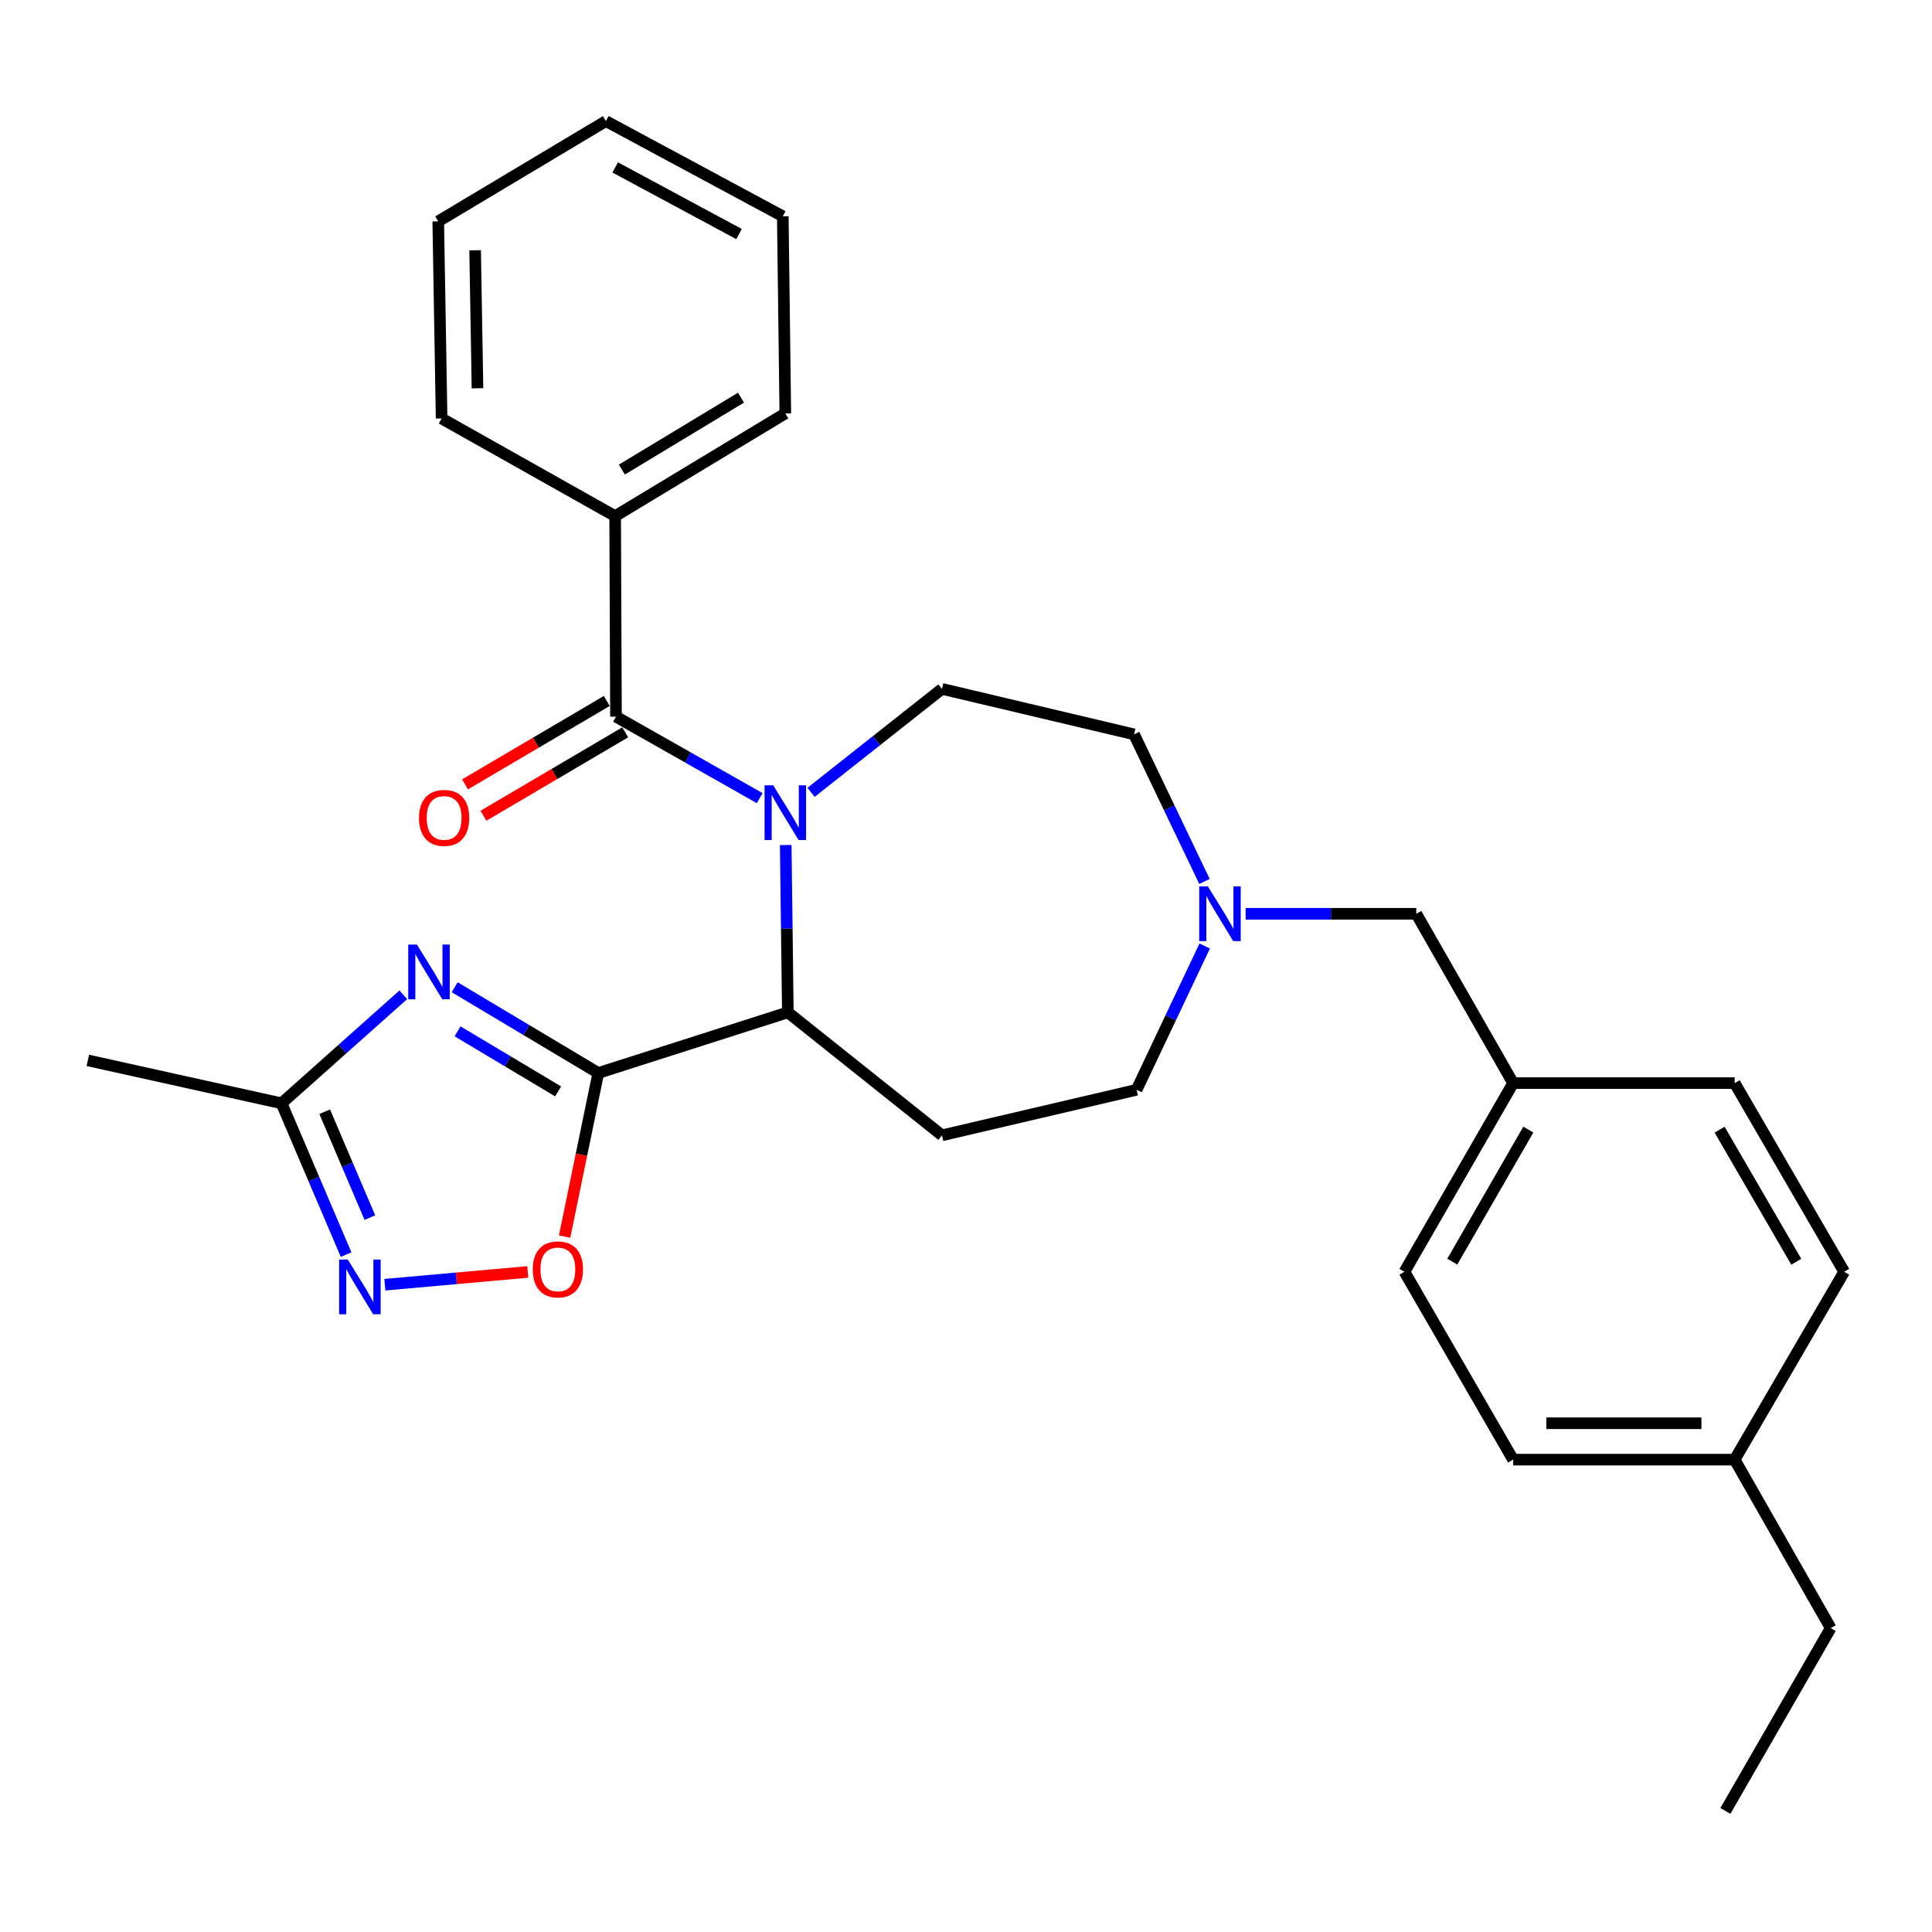 <?xml version='1.0' encoding='iso-8859-1'?>
<svg version='1.1' baseProfile='full'
              xmlns='http://www.w3.org/2000/svg'
                      xmlns:rdkit='http://www.rdkit.org/xml'
                      xmlns:xlink='http://www.w3.org/1999/xlink'
                  xml:space='preserve'
width='1000px' height='1000px' viewBox='0 0 1000 1000'>
<!-- END OF HEADER -->
<rect style='opacity:1.0;fill:#FFFFFF;stroke:none' width='1000' height='1000' x='0' y='0'> </rect>
<path class='bond-2' d='M 393.218,413.126 L 356.027,392.034' style='fill:none;fill-rule:evenodd;stroke:#0000FF;stroke-width:6px;stroke-linecap:butt;stroke-linejoin:miter;stroke-opacity:1' />
<path class='bond-2' d='M 356.027,392.034 L 318.835,370.943' style='fill:none;fill-rule:evenodd;stroke:#000000;stroke-width:6px;stroke-linecap:butt;stroke-linejoin:miter;stroke-opacity:1' />
<path class='bond-3' d='M 406.689,437.389 L 407.237,480.691' style='fill:none;fill-rule:evenodd;stroke:#0000FF;stroke-width:6px;stroke-linecap:butt;stroke-linejoin:miter;stroke-opacity:1' />
<path class='bond-3' d='M 407.237,480.691 L 407.785,523.993' style='fill:none;fill-rule:evenodd;stroke:#000000;stroke-width:6px;stroke-linecap:butt;stroke-linejoin:miter;stroke-opacity:1' />
<path class='bond-8' d='M 419.801,410.116 L 453.685,383.341' style='fill:none;fill-rule:evenodd;stroke:#0000FF;stroke-width:6px;stroke-linecap:butt;stroke-linejoin:miter;stroke-opacity:1' />
<path class='bond-8' d='M 453.685,383.341 L 487.569,356.566' style='fill:none;fill-rule:evenodd;stroke:#000000;stroke-width:6px;stroke-linecap:butt;stroke-linejoin:miter;stroke-opacity:1' />
<path class='bond-0' d='M 309.679,555.383 L 407.785,523.993' style='fill:none;fill-rule:evenodd;stroke:#000000;stroke-width:6px;stroke-linecap:butt;stroke-linejoin:miter;stroke-opacity:1' />
<path class='bond-1' d='M 309.679,555.383 L 272.509,533.188' style='fill:none;fill-rule:evenodd;stroke:#000000;stroke-width:6px;stroke-linecap:butt;stroke-linejoin:miter;stroke-opacity:1' />
<path class='bond-1' d='M 272.509,533.188 L 235.339,510.992' style='fill:none;fill-rule:evenodd;stroke:#0000FF;stroke-width:6px;stroke-linecap:butt;stroke-linejoin:miter;stroke-opacity:1' />
<path class='bond-1' d='M 288.872,564.895 L 262.853,549.359' style='fill:none;fill-rule:evenodd;stroke:#000000;stroke-width:6px;stroke-linecap:butt;stroke-linejoin:miter;stroke-opacity:1' />
<path class='bond-1' d='M 262.853,549.359 L 236.834,533.822' style='fill:none;fill-rule:evenodd;stroke:#0000FF;stroke-width:6px;stroke-linecap:butt;stroke-linejoin:miter;stroke-opacity:1' />
<path class='bond-4' d='M 309.679,555.383 L 300.958,597.717' style='fill:none;fill-rule:evenodd;stroke:#000000;stroke-width:6px;stroke-linecap:butt;stroke-linejoin:miter;stroke-opacity:1' />
<path class='bond-4' d='M 300.958,597.717 L 292.236,640.05' style='fill:none;fill-rule:evenodd;stroke:#FF0000;stroke-width:6px;stroke-linecap:butt;stroke-linejoin:miter;stroke-opacity:1' />
<path class='bond-6' d='M 208.752,514.904 L 177.239,542.986' style='fill:none;fill-rule:evenodd;stroke:#0000FF;stroke-width:6px;stroke-linecap:butt;stroke-linejoin:miter;stroke-opacity:1' />
<path class='bond-6' d='M 177.239,542.986 L 145.726,571.068' style='fill:none;fill-rule:evenodd;stroke:#000000;stroke-width:6px;stroke-linecap:butt;stroke-linejoin:miter;stroke-opacity:1' />
<path class='bond-10' d='M 314.06,362.826 L 277.375,384.408' style='fill:none;fill-rule:evenodd;stroke:#000000;stroke-width:6px;stroke-linecap:butt;stroke-linejoin:miter;stroke-opacity:1' />
<path class='bond-10' d='M 277.375,384.408 L 240.689,405.989' style='fill:none;fill-rule:evenodd;stroke:#FF0000;stroke-width:6px;stroke-linecap:butt;stroke-linejoin:miter;stroke-opacity:1' />
<path class='bond-10' d='M 323.61,379.06 L 286.925,400.641' style='fill:none;fill-rule:evenodd;stroke:#000000;stroke-width:6px;stroke-linecap:butt;stroke-linejoin:miter;stroke-opacity:1' />
<path class='bond-10' d='M 286.925,400.641 L 250.239,422.222' style='fill:none;fill-rule:evenodd;stroke:#FF0000;stroke-width:6px;stroke-linecap:butt;stroke-linejoin:miter;stroke-opacity:1' />
<path class='bond-11' d='M 318.835,370.943 L 318.395,267.155' style='fill:none;fill-rule:evenodd;stroke:#000000;stroke-width:6px;stroke-linecap:butt;stroke-linejoin:miter;stroke-opacity:1' />
<path class='bond-7' d='M 407.785,523.993 L 487.569,587.642' style='fill:none;fill-rule:evenodd;stroke:#000000;stroke-width:6px;stroke-linecap:butt;stroke-linejoin:miter;stroke-opacity:1' />
<path class='bond-5' d='M 273.18,658.354 L 236.192,661.659' style='fill:none;fill-rule:evenodd;stroke:#FF0000;stroke-width:6px;stroke-linecap:butt;stroke-linejoin:miter;stroke-opacity:1' />
<path class='bond-5' d='M 236.192,661.659 L 199.204,664.964' style='fill:none;fill-rule:evenodd;stroke:#0000FF;stroke-width:6px;stroke-linecap:butt;stroke-linejoin:miter;stroke-opacity:1' />
<path class='bond-30' d='M 179.139,649.375 L 162.433,610.222' style='fill:none;fill-rule:evenodd;stroke:#0000FF;stroke-width:6px;stroke-linecap:butt;stroke-linejoin:miter;stroke-opacity:1' />
<path class='bond-30' d='M 162.433,610.222 L 145.726,571.068' style='fill:none;fill-rule:evenodd;stroke:#000000;stroke-width:6px;stroke-linecap:butt;stroke-linejoin:miter;stroke-opacity:1' />
<path class='bond-30' d='M 191.45,630.238 L 179.756,602.83' style='fill:none;fill-rule:evenodd;stroke:#0000FF;stroke-width:6px;stroke-linecap:butt;stroke-linejoin:miter;stroke-opacity:1' />
<path class='bond-30' d='M 179.756,602.83 L 168.062,575.423' style='fill:none;fill-rule:evenodd;stroke:#000000;stroke-width:6px;stroke-linecap:butt;stroke-linejoin:miter;stroke-opacity:1' />
<path class='bond-21' d='M 145.726,571.068 L 45.455,548.854' style='fill:none;fill-rule:evenodd;stroke:#000000;stroke-width:6px;stroke-linecap:butt;stroke-linejoin:miter;stroke-opacity:1' />
<path class='bond-12' d='M 487.569,587.642 L 588.291,564.089' style='fill:none;fill-rule:evenodd;stroke:#000000;stroke-width:6px;stroke-linecap:butt;stroke-linejoin:miter;stroke-opacity:1' />
<path class='bond-13' d='M 487.569,356.566 L 586.983,380.099' style='fill:none;fill-rule:evenodd;stroke:#000000;stroke-width:6px;stroke-linecap:butt;stroke-linejoin:miter;stroke-opacity:1' />
<path class='bond-9' d='M 623.44,456.238 L 605.212,418.169' style='fill:none;fill-rule:evenodd;stroke:#0000FF;stroke-width:6px;stroke-linecap:butt;stroke-linejoin:miter;stroke-opacity:1' />
<path class='bond-9' d='M 605.212,418.169 L 586.983,380.099' style='fill:none;fill-rule:evenodd;stroke:#000000;stroke-width:6px;stroke-linecap:butt;stroke-linejoin:miter;stroke-opacity:1' />
<path class='bond-14' d='M 644.733,472.973 L 688.893,472.973' style='fill:none;fill-rule:evenodd;stroke:#0000FF;stroke-width:6px;stroke-linecap:butt;stroke-linejoin:miter;stroke-opacity:1' />
<path class='bond-14' d='M 688.893,472.973 L 733.054,472.973' style='fill:none;fill-rule:evenodd;stroke:#000000;stroke-width:6px;stroke-linecap:butt;stroke-linejoin:miter;stroke-opacity:1' />
<path class='bond-29' d='M 623.551,489.653 L 605.921,526.871' style='fill:none;fill-rule:evenodd;stroke:#0000FF;stroke-width:6px;stroke-linecap:butt;stroke-linejoin:miter;stroke-opacity:1' />
<path class='bond-29' d='M 605.921,526.871 L 588.291,564.089' style='fill:none;fill-rule:evenodd;stroke:#000000;stroke-width:6px;stroke-linecap:butt;stroke-linejoin:miter;stroke-opacity:1' />
<path class='bond-22' d='M 318.395,267.155 L 406.477,213.98' style='fill:none;fill-rule:evenodd;stroke:#000000;stroke-width:6px;stroke-linecap:butt;stroke-linejoin:miter;stroke-opacity:1' />
<path class='bond-22' d='M 321.873,243.055 L 383.531,205.832' style='fill:none;fill-rule:evenodd;stroke:#000000;stroke-width:6px;stroke-linecap:butt;stroke-linejoin:miter;stroke-opacity:1' />
<path class='bond-23' d='M 318.395,267.155 L 228.576,216.596' style='fill:none;fill-rule:evenodd;stroke:#000000;stroke-width:6px;stroke-linecap:butt;stroke-linejoin:miter;stroke-opacity:1' />
<path class='bond-15' d='M 733.054,472.973 L 783.185,560.615' style='fill:none;fill-rule:evenodd;stroke:#000000;stroke-width:6px;stroke-linecap:butt;stroke-linejoin:miter;stroke-opacity:1' />
<path class='bond-17' d='M 783.185,560.615 L 897.854,560.615' style='fill:none;fill-rule:evenodd;stroke:#000000;stroke-width:6px;stroke-linecap:butt;stroke-linejoin:miter;stroke-opacity:1' />
<path class='bond-18' d='M 783.185,560.615 L 726.943,658.271' style='fill:none;fill-rule:evenodd;stroke:#000000;stroke-width:6px;stroke-linecap:butt;stroke-linejoin:miter;stroke-opacity:1' />
<path class='bond-18' d='M 791.069,584.663 L 751.7,653.022' style='fill:none;fill-rule:evenodd;stroke:#000000;stroke-width:6px;stroke-linecap:butt;stroke-linejoin:miter;stroke-opacity:1' />
<path class='bond-16' d='M 897.854,755.509 L 783.185,755.509' style='fill:none;fill-rule:evenodd;stroke:#000000;stroke-width:6px;stroke-linecap:butt;stroke-linejoin:miter;stroke-opacity:1' />
<path class='bond-16' d='M 880.654,736.674 L 800.385,736.674' style='fill:none;fill-rule:evenodd;stroke:#000000;stroke-width:6px;stroke-linecap:butt;stroke-linejoin:miter;stroke-opacity:1' />
<path class='bond-24' d='M 897.854,755.509 L 947.566,842.701' style='fill:none;fill-rule:evenodd;stroke:#000000;stroke-width:6px;stroke-linecap:butt;stroke-linejoin:miter;stroke-opacity:1' />
<path class='bond-32' d='M 897.854,755.509 L 954.545,658.271' style='fill:none;fill-rule:evenodd;stroke:#000000;stroke-width:6px;stroke-linecap:butt;stroke-linejoin:miter;stroke-opacity:1' />
<path class='bond-19' d='M 897.854,560.615 L 954.545,658.271' style='fill:none;fill-rule:evenodd;stroke:#000000;stroke-width:6px;stroke-linecap:butt;stroke-linejoin:miter;stroke-opacity:1' />
<path class='bond-19' d='M 890.069,584.719 L 929.753,653.079' style='fill:none;fill-rule:evenodd;stroke:#000000;stroke-width:6px;stroke-linecap:butt;stroke-linejoin:miter;stroke-opacity:1' />
<path class='bond-20' d='M 726.943,658.271 L 783.185,755.509' style='fill:none;fill-rule:evenodd;stroke:#000000;stroke-width:6px;stroke-linecap:butt;stroke-linejoin:miter;stroke-opacity:1' />
<path class='bond-27' d='M 406.477,213.98 L 405.169,111.95' style='fill:none;fill-rule:evenodd;stroke:#000000;stroke-width:6px;stroke-linecap:butt;stroke-linejoin:miter;stroke-opacity:1' />
<path class='bond-26' d='M 228.576,216.596 L 226.829,114.566' style='fill:none;fill-rule:evenodd;stroke:#000000;stroke-width:6px;stroke-linecap:butt;stroke-linejoin:miter;stroke-opacity:1' />
<path class='bond-26' d='M 247.146,200.969 L 245.923,129.548' style='fill:none;fill-rule:evenodd;stroke:#000000;stroke-width:6px;stroke-linecap:butt;stroke-linejoin:miter;stroke-opacity:1' />
<path class='bond-25' d='M 947.566,842.701 L 893.062,937.323' style='fill:none;fill-rule:evenodd;stroke:#000000;stroke-width:6px;stroke-linecap:butt;stroke-linejoin:miter;stroke-opacity:1' />
<path class='bond-28' d='M 226.829,114.566 L 313.613,62.678' style='fill:none;fill-rule:evenodd;stroke:#000000;stroke-width:6px;stroke-linecap:butt;stroke-linejoin:miter;stroke-opacity:1' />
<path class='bond-31' d='M 405.169,111.95 L 313.613,62.678' style='fill:none;fill-rule:evenodd;stroke:#000000;stroke-width:6px;stroke-linecap:butt;stroke-linejoin:miter;stroke-opacity:1' />
<path class='bond-31' d='M 382.51,121.144 L 318.421,86.653' style='fill:none;fill-rule:evenodd;stroke:#000000;stroke-width:6px;stroke-linecap:butt;stroke-linejoin:miter;stroke-opacity:1' />
<path  class='atom-0' d='M 400.217 406.485
L 409.497 421.485
Q 410.417 422.965, 411.897 425.645
Q 413.377 428.325, 413.457 428.485
L 413.457 406.485
L 417.217 406.485
L 417.217 434.805
L 413.337 434.805
L 403.377 418.405
Q 402.217 416.485, 400.977 414.285
Q 399.777 412.085, 399.417 411.405
L 399.417 434.805
L 395.737 434.805
L 395.737 406.485
L 400.217 406.485
' fill='#0000FF'/>
<path  class='atom-2' d='M 215.787 488.895
L 225.067 503.895
Q 225.987 505.375, 227.467 508.055
Q 228.947 510.735, 229.027 510.895
L 229.027 488.895
L 232.787 488.895
L 232.787 517.215
L 228.907 517.215
L 218.947 500.815
Q 217.787 498.895, 216.547 496.695
Q 215.347 494.495, 214.987 493.815
L 214.987 517.215
L 211.307 517.215
L 211.307 488.895
L 215.787 488.895
' fill='#0000FF'/>
<path  class='atom-5' d='M 275.752 657.043
Q 275.752 650.243, 279.112 646.443
Q 282.472 642.643, 288.752 642.643
Q 295.032 642.643, 298.392 646.443
Q 301.752 650.243, 301.752 657.043
Q 301.752 663.923, 298.352 667.843
Q 294.952 671.723, 288.752 671.723
Q 282.512 671.723, 279.112 667.843
Q 275.752 663.963, 275.752 657.043
M 288.752 668.523
Q 293.072 668.523, 295.392 665.643
Q 297.752 662.723, 297.752 657.043
Q 297.752 651.483, 295.392 648.683
Q 293.072 645.843, 288.752 645.843
Q 284.432 645.843, 282.072 648.643
Q 279.752 651.443, 279.752 657.043
Q 279.752 662.763, 282.072 665.643
Q 284.432 668.523, 288.752 668.523
' fill='#FF0000'/>
<path  class='atom-6' d='M 180.023 651.959
L 189.303 666.959
Q 190.223 668.439, 191.703 671.119
Q 193.183 673.799, 193.263 673.959
L 193.263 651.959
L 197.023 651.959
L 197.023 680.279
L 193.143 680.279
L 183.183 663.879
Q 182.023 661.959, 180.783 659.759
Q 179.583 657.559, 179.223 656.879
L 179.223 680.279
L 175.543 680.279
L 175.543 651.959
L 180.023 651.959
' fill='#0000FF'/>
<path  class='atom-10' d='M 625.193 458.813
L 634.473 473.813
Q 635.393 475.293, 636.873 477.973
Q 638.353 480.653, 638.433 480.813
L 638.433 458.813
L 642.193 458.813
L 642.193 487.133
L 638.313 487.133
L 628.353 470.733
Q 627.193 468.813, 625.953 466.613
Q 624.753 464.413, 624.393 463.733
L 624.393 487.133
L 620.713 487.133
L 620.713 458.813
L 625.193 458.813
' fill='#0000FF'/>
<path  class='atom-11' d='M 216.884 423.351
Q 216.884 416.551, 220.244 412.751
Q 223.604 408.951, 229.884 408.951
Q 236.164 408.951, 239.524 412.751
Q 242.884 416.551, 242.884 423.351
Q 242.884 430.231, 239.484 434.151
Q 236.084 438.031, 229.884 438.031
Q 223.644 438.031, 220.244 434.151
Q 216.884 430.271, 216.884 423.351
M 229.884 434.831
Q 234.204 434.831, 236.524 431.951
Q 238.884 429.031, 238.884 423.351
Q 238.884 417.791, 236.524 414.991
Q 234.204 412.151, 229.884 412.151
Q 225.564 412.151, 223.204 414.951
Q 220.884 417.751, 220.884 423.351
Q 220.884 429.071, 223.204 431.951
Q 225.564 434.831, 229.884 434.831
' fill='#FF0000'/>
</svg>
